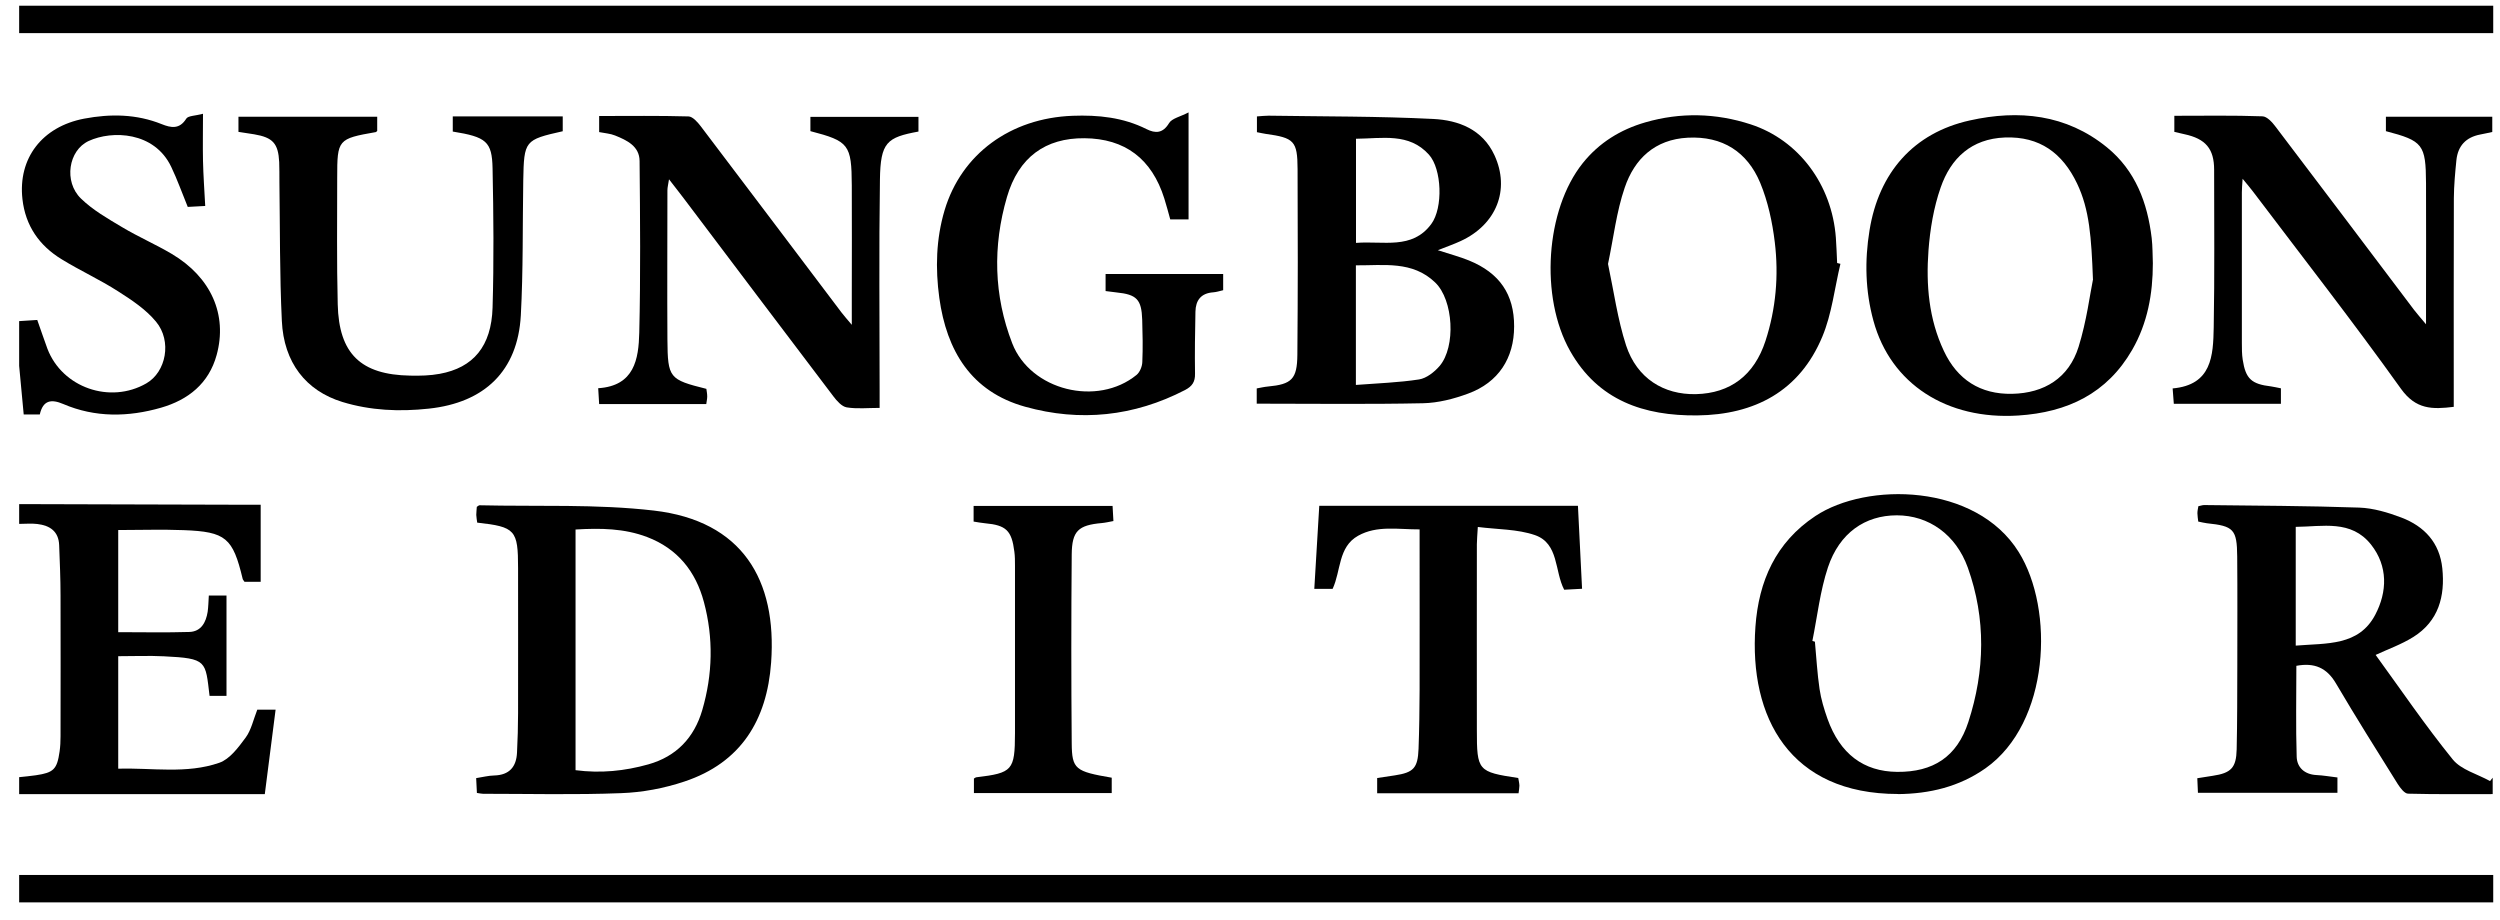 <svg viewBox="0 0 236.21 86.95" xmlns="http://www.w3.org/2000/svg" data-name="Calque 1" id="Calque_1">
  <path d="M1.81,47.63c7.06.02,14.12.04,21.18.06.48,0,.96,0,1.64,0v7.28h-1.53c-.08-.13-.15-.19-.17-.27-.93-3.88-1.58-4.46-5.58-4.61-2.03-.08-4.06-.01-6.18-.01v9.65c2.25,0,4.49.05,6.73-.02,1.1-.04,1.56-.9,1.72-1.9.07-.48.07-.96.11-1.54h1.67v9.48h-1.6c-.4-3.31-.21-3.54-4.31-3.74-1.41-.07-2.82-.01-4.32-.01v10.63c3.18-.1,6.45.52,9.55-.56,1-.35,1.81-1.46,2.49-2.38.53-.72.73-1.7,1.1-2.64h1.73c-.34,2.62-.67,5.23-1.02,7.98H1.81c0-.53,0-1.06,0-1.6.53-.06,1.06-.1,1.58-.18,1.68-.25,2-.56,2.24-2.24.07-.48.09-.97.09-1.45,0-4.43.02-8.85,0-13.28,0-1.59-.07-3.18-.13-4.77-.05-1.31-.88-1.86-2.06-2-.57-.07-1.15-.01-1.72-.01v-1.86Z"></path>
  <path d="M1.81,30.34c.53-.03,1.06-.07,1.71-.11.33.92.63,1.83.96,2.72,1.4,3.67,5.92,5.25,9.35,3.27,1.86-1.07,2.44-3.99.91-5.83-.96-1.16-2.3-2.05-3.59-2.87-1.71-1.1-3.58-1.95-5.32-3.02-2.12-1.29-3.43-3.17-3.71-5.69-.43-3.86,1.86-6.84,5.83-7.6,2.49-.47,4.94-.44,7.33.52.87.35,1.68.51,2.32-.52.18-.28.83-.26,1.58-.46,0,1.64-.03,3.04,0,4.44.03,1.37.13,2.74.21,4.27-.63.03-1.17.06-1.65.09-.55-1.34-.99-2.59-1.56-3.78-1.59-3.35-5.59-3.47-7.8-2.45-1.91.88-2.38,3.84-.73,5.44,1.12,1.09,2.54,1.9,3.9,2.71,1.52.91,3.16,1.62,4.68,2.52,3.72,2.21,5.28,5.75,4.24,9.55-.74,2.7-2.69,4.24-5.25,4.98-3.09.89-6.22.95-9.25-.35-1.11-.47-1.9-.38-2.21.99h-1.52c-.15-1.55-.29-3.07-.43-4.59,0-1.42,0-2.84,0-4.26Z"></path>
  <path d="M118.74,38.15v-1.45c.38-.07.72-.15,1.06-.18,2.24-.21,2.76-.69,2.78-3,.05-5.85.05-11.7.02-17.55-.01-2.66-.33-2.95-3.01-3.32-.26-.04-.52-.1-.83-.16v-1.49c.42-.03.77-.07,1.11-.07,5.19.08,10.38.05,15.56.31,2.38.12,4.64.98,5.77,3.42,1.51,3.27.18,6.57-3.2,8.12-.63.29-1.28.52-2.15.86,1.13.37,2.06.61,2.94.97,2.9,1.18,4.28,3.21,4.27,6.23,0,3-1.48,5.3-4.35,6.35-1.35.5-2.83.88-4.26.91-5.18.11-10.37.04-15.71.04ZM128.11,36.37c2.06-.16,4.03-.22,5.97-.52.7-.11,1.45-.7,1.94-1.27,1.55-1.82,1.31-6.24-.42-7.89-2.15-2.07-4.86-1.6-7.49-1.62v11.31ZM128.12,22.95c2.58-.21,5.3.67,7.11-1.78,1.14-1.54,1-5.21-.22-6.56-1.88-2.09-4.41-1.52-6.89-1.5v9.84Z"></path>
  <path d="M220.85,73.44v1.47h-13.18c-.02-.45-.04-.87-.06-1.38.53-.08.99-.16,1.46-.23,1.73-.26,2.22-.75,2.26-2.5.06-2.66.05-5.32.06-7.98,0-3.41.02-6.83-.01-10.24-.02-2.57-.34-2.88-2.86-3.14-.26-.03-.51-.1-.82-.16-.03-.28-.08-.54-.08-.79,0-.21.05-.42.09-.66.21-.04.38-.11.55-.11,4.88.06,9.77.07,14.65.24,1.34.05,2.71.46,3.98.94,2.18.83,3.62,2.38,3.87,4.8.27,2.64-.35,4.98-2.73,6.48-1.15.72-2.46,1.18-3.57,1.7,2.35,3.23,4.68,6.66,7.28,9.87.8.99,2.33,1.38,3.53,2.05.08-.11.17-.21.25-.32v1.55c-2.68,0-5.34.03-7.99-.04-.34,0-.74-.54-.98-.91-1.97-3.15-3.95-6.3-5.84-9.51-.87-1.48-2.04-1.98-3.74-1.66,0,2.86-.06,5.73.03,8.59.03,1,.73,1.67,1.86,1.73.65.03,1.3.15,2,.23ZM216.91,61c2.94-.24,5.95.05,7.51-2.91,1.15-2.18,1.21-4.6-.39-6.63-1.88-2.38-4.58-1.7-7.12-1.68v11.23Z"></path>
  <path d="M45.06,74.93c-.02-.46-.05-.89-.07-1.41.6-.09,1.16-.24,1.71-.25,1.43-.04,2.09-.82,2.15-2.17.06-1.24.1-2.48.1-3.72.01-4.56,0-9.13,0-13.69,0-3.62-.25-3.91-3.86-4.31-.03-.23-.08-.48-.09-.73,0-.26.04-.52.05-.76.11-.07.19-.15.26-.15,5.5.13,11.04-.13,16.47.5,8.35.97,11.64,6.54,11.08,14.35-.39,5.45-2.85,9.47-8.19,11.25-1.91.64-3.97,1.03-5.98,1.1-4.35.17-8.7.06-13.05.06-.17,0-.34-.05-.58-.08ZM54.38,50.02v22.75c2.38.31,4.64.08,6.88-.55,2.66-.75,4.33-2.53,5.09-5.12.99-3.38,1.07-6.81.16-10.21-.77-2.89-2.48-5.05-5.37-6.15-2.16-.82-4.4-.85-6.76-.71Z"></path>
  <path d="M86.78,11.03v1.4c-2.98.55-3.59,1-3.64,4.54-.1,6.65-.03,13.3-.03,19.95,0,.48,0,.96,0,1.62-1.11,0-2.13.11-3.11-.05-.47-.08-.93-.61-1.25-1.03-4.72-6.21-9.41-12.45-14.11-18.67-.42-.56-.86-1.11-1.43-1.85-.07.48-.15.76-.15,1.04,0,4.7-.03,9.4,0,14.1.03,3.65.17,3.78,3.68,4.66.03.22.08.47.08.72,0,.21-.05.43-.09.72h-10.12c-.03-.47-.06-.93-.09-1.5,3.43-.22,3.82-2.76,3.88-5.25.13-5.4.08-10.81.03-16.22-.01-1.4-1.2-1.96-2.32-2.41-.44-.18-.95-.21-1.5-.32v-1.52c2.87,0,5.66-.04,8.44.04.4.01.86.54,1.16.93,4.45,5.86,8.87,11.74,13.31,17.61.23.3.48.58.96,1.15,0-1.16,0-1.98,0-2.8,0-3.46.02-6.91,0-10.37-.02-3.87-.27-4.18-3.91-5.13v-1.35h10.21Z"></path>
  <path d="M225.43,12.39v-1.36h10.05v1.44c-.38.08-.76.17-1.14.24-1.35.26-2.11,1.07-2.25,2.43-.12,1.19-.23,2.38-.24,3.58-.02,6.07-.01,12.15-.01,18.22,0,.48,0,.96,0,1.5-2.03.25-3.58.26-4.99-1.71-4.51-6.31-9.29-12.43-13.97-18.62-.26-.34-.53-.66-.99-1.22-.04.62-.07.95-.07,1.28,0,4.74,0,9.49,0,14.23,0,.53,0,1.07.08,1.59.28,1.81.83,2.3,2.68,2.52.3.04.6.12.93.18v1.46h-10.12c-.03-.41-.07-.87-.11-1.45,3.71-.33,3.83-3.1,3.88-5.76.09-4.96.04-9.93.04-14.9,0-1.98-.8-2.93-2.81-3.36-.3-.06-.6-.14-.95-.22v-1.52c2.83,0,5.57-.05,8.32.05.44.01.94.57,1.26,1,4.37,5.75,8.72,11.53,13.07,17.29.28.37.6.72,1.13,1.36,0-.95,0-1.55,0-2.15,0-3.72.02-7.45,0-11.17-.02-3.68-.29-4.01-3.8-4.93Z"></path>
  <path d="M203.41,24.88c0,2.88-.5,5.65-1.95,8.17-2.38,4.13-6.11,5.91-10.77,6.21-6.73.43-12.05-2.97-13.68-8.95-.77-2.81-.84-5.67-.37-8.55.88-5.45,4.16-9.2,9.47-10.38,4.63-1.03,9.11-.59,12.96,2.54,2.7,2.2,3.83,5.23,4.23,8.58.09.79.08,1.59.11,2.39ZM197.75,26.37c-.15-3.92-.32-6.56-1.5-9.03-1.37-2.87-3.53-4.47-6.81-4.35-3.18.12-5.12,1.96-6.08,4.73-.66,1.89-1,3.94-1.15,5.95-.24,3.24.03,6.47,1.45,9.48,1.27,2.72,3.45,4.12,6.45,4.06,3.05-.06,5.36-1.5,6.28-4.43.77-2.46,1.09-5.07,1.37-6.41Z"></path>
  <path d="M179.33,75.02c-10.21,0-14.09-7.23-13.47-15.81.31-4.3,1.91-7.96,5.66-10.45,4.86-3.23,15.16-3.1,19.21,3.39,3.4,5.44,2.95,16.15-3.13,20.44-2.49,1.75-5.28,2.41-8.27,2.44ZM171.25,60.56c.08.02.15.05.23.07.14,1.49.22,3,.44,4.48.14.95.43,1.9.75,2.81,1.18,3.31,3.41,4.98,6.58,5.01,3.39.03,5.66-1.41,6.73-4.72,1.57-4.83,1.67-9.75-.05-14.57-1.13-3.15-3.71-4.95-6.71-4.95-3,0-5.42,1.66-6.51,4.92-.74,2.23-1,4.62-1.47,6.95Z"></path>
  <path d="M173.89,24.93c-.55,2.3-.81,4.73-1.71,6.88-2.15,5.15-6.39,7.38-11.82,7.44-5.03.05-9.36-1.4-12.01-6.09-2.87-5.08-2.33-13.33,1.19-17.74,1.55-1.94,3.57-3.18,5.92-3.86,3.32-.96,6.67-.88,9.95.19,4.54,1.48,7.68,5.7,8.05,10.71.06.79.08,1.59.12,2.39.11.03.21.06.32.08ZM151.93,24.93c.55,2.58.9,5.22,1.71,7.71,1.02,3.1,3.55,4.67,6.6,4.6,3.25-.08,5.51-1.78,6.57-5.03.99-3.03,1.26-6.18.88-9.32-.23-1.91-.65-3.86-1.38-5.62-1.22-2.92-3.56-4.43-6.84-4.26-3.11.16-5.04,2-5.96,4.72-.78,2.27-1.05,4.71-1.58,7.22Z"></path>
  <path d="M104.46,27.49v-1.6h11.11v1.53c-.34.08-.64.18-.94.2-1.15.08-1.66.75-1.68,1.83-.04,1.95-.07,3.9-.04,5.85.02.78-.27,1.2-.94,1.55-4.83,2.5-9.92,3.03-15.11,1.58-5.11-1.42-7.42-5.3-8.11-10.28-.38-2.78-.31-5.57.5-8.29,1.59-5.31,6.22-8.7,12.09-8.92,2.43-.09,4.78.15,6.99,1.26.84.42,1.54.41,2.13-.57.27-.45,1.06-.6,1.84-1.01v10.11h-1.73c-.18-.64-.35-1.31-.56-1.97-1.18-3.76-3.72-5.67-7.55-5.7-3.67-.03-6.22,1.78-7.32,5.56-1.35,4.63-1.25,9.3.5,13.82,1.73,4.45,8.04,6.01,11.75,2.98.31-.26.53-.8.54-1.22.06-1.33.03-2.66-.01-3.99-.06-1.92-.52-2.39-2.43-2.58-.3-.03-.61-.07-1.03-.13Z"></path>
  <path d="M22.53,12.45v-1.42h13.11v1.34c-.07.06-.09.1-.13.11-3.59.63-3.65.7-3.65,4.31,0,3.99-.05,7.98.05,11.96.11,4.68,2.18,6.66,6.85,6.74.93.02,1.88,0,2.79-.17,3.17-.58,4.88-2.6,4.99-6.25.13-4.38.09-8.77,0-13.16-.05-2.55-.6-2.97-3.76-3.48v-1.43h10.39v1.4c-3.6.81-3.66.88-3.73,4.65-.07,4.25,0,8.51-.23,12.75-.29,5.25-3.43,8.25-8.7,8.81-2.78.3-5.5.18-8.16-.63-3.45-1.06-5.54-3.73-5.72-7.66-.21-4.38-.17-8.77-.23-13.15,0-.62,0-1.24-.02-1.86-.09-1.76-.6-2.32-2.36-2.62-.47-.08-.95-.15-1.49-.23Z"></path>
  <path d="M130.12,74.94v-1.43c.56-.08,1.12-.16,1.67-.25,1.77-.27,2.17-.69,2.24-2.51.07-1.86.09-3.72.1-5.58.01-4.56,0-9.12,0-13.69,0-.44,0-.87,0-1.46-2.04.01-4.02-.4-5.81.6-1.9,1.06-1.61,3.31-2.41,5.02h-1.73c.16-2.65.32-5.23.47-7.85h24.44c.13,2.62.26,5.16.39,7.84-.61.03-1.12.06-1.69.09-.92-1.76-.49-4.37-2.76-5.16-1.65-.57-3.52-.53-5.4-.77-.04.77-.09,1.2-.09,1.63,0,5.85-.01,11.69,0,17.54,0,3.88.09,3.97,3.91,4.55.04.23.1.48.11.73,0,.21-.05.42-.08.71h-13.36Z"></path>
  <path d="M105.04,73.5v1.43h-13.02v-1.37c.08-.04.15-.11.23-.12,3.42-.41,3.64-.65,3.65-4.16,0-5.28,0-10.55,0-15.83,0-.44,0-.89-.06-1.33-.25-2-.78-2.5-2.77-2.68-.35-.03-.69-.1-1.08-.16v-1.48h13.13c.03.44.05.9.08,1.43-.42.08-.76.16-1.1.19-2.22.2-2.82.74-2.84,2.98-.05,5.94-.05,11.88,0,17.82.02,2.47.34,2.67,3.78,3.26Z"></path>
  <rect height="2.59" width="233.76" y=".54" x="1.81"></rect>
  <rect height="2.59" width="233.76" y="82.67" x="1.81"></rect>
</svg>